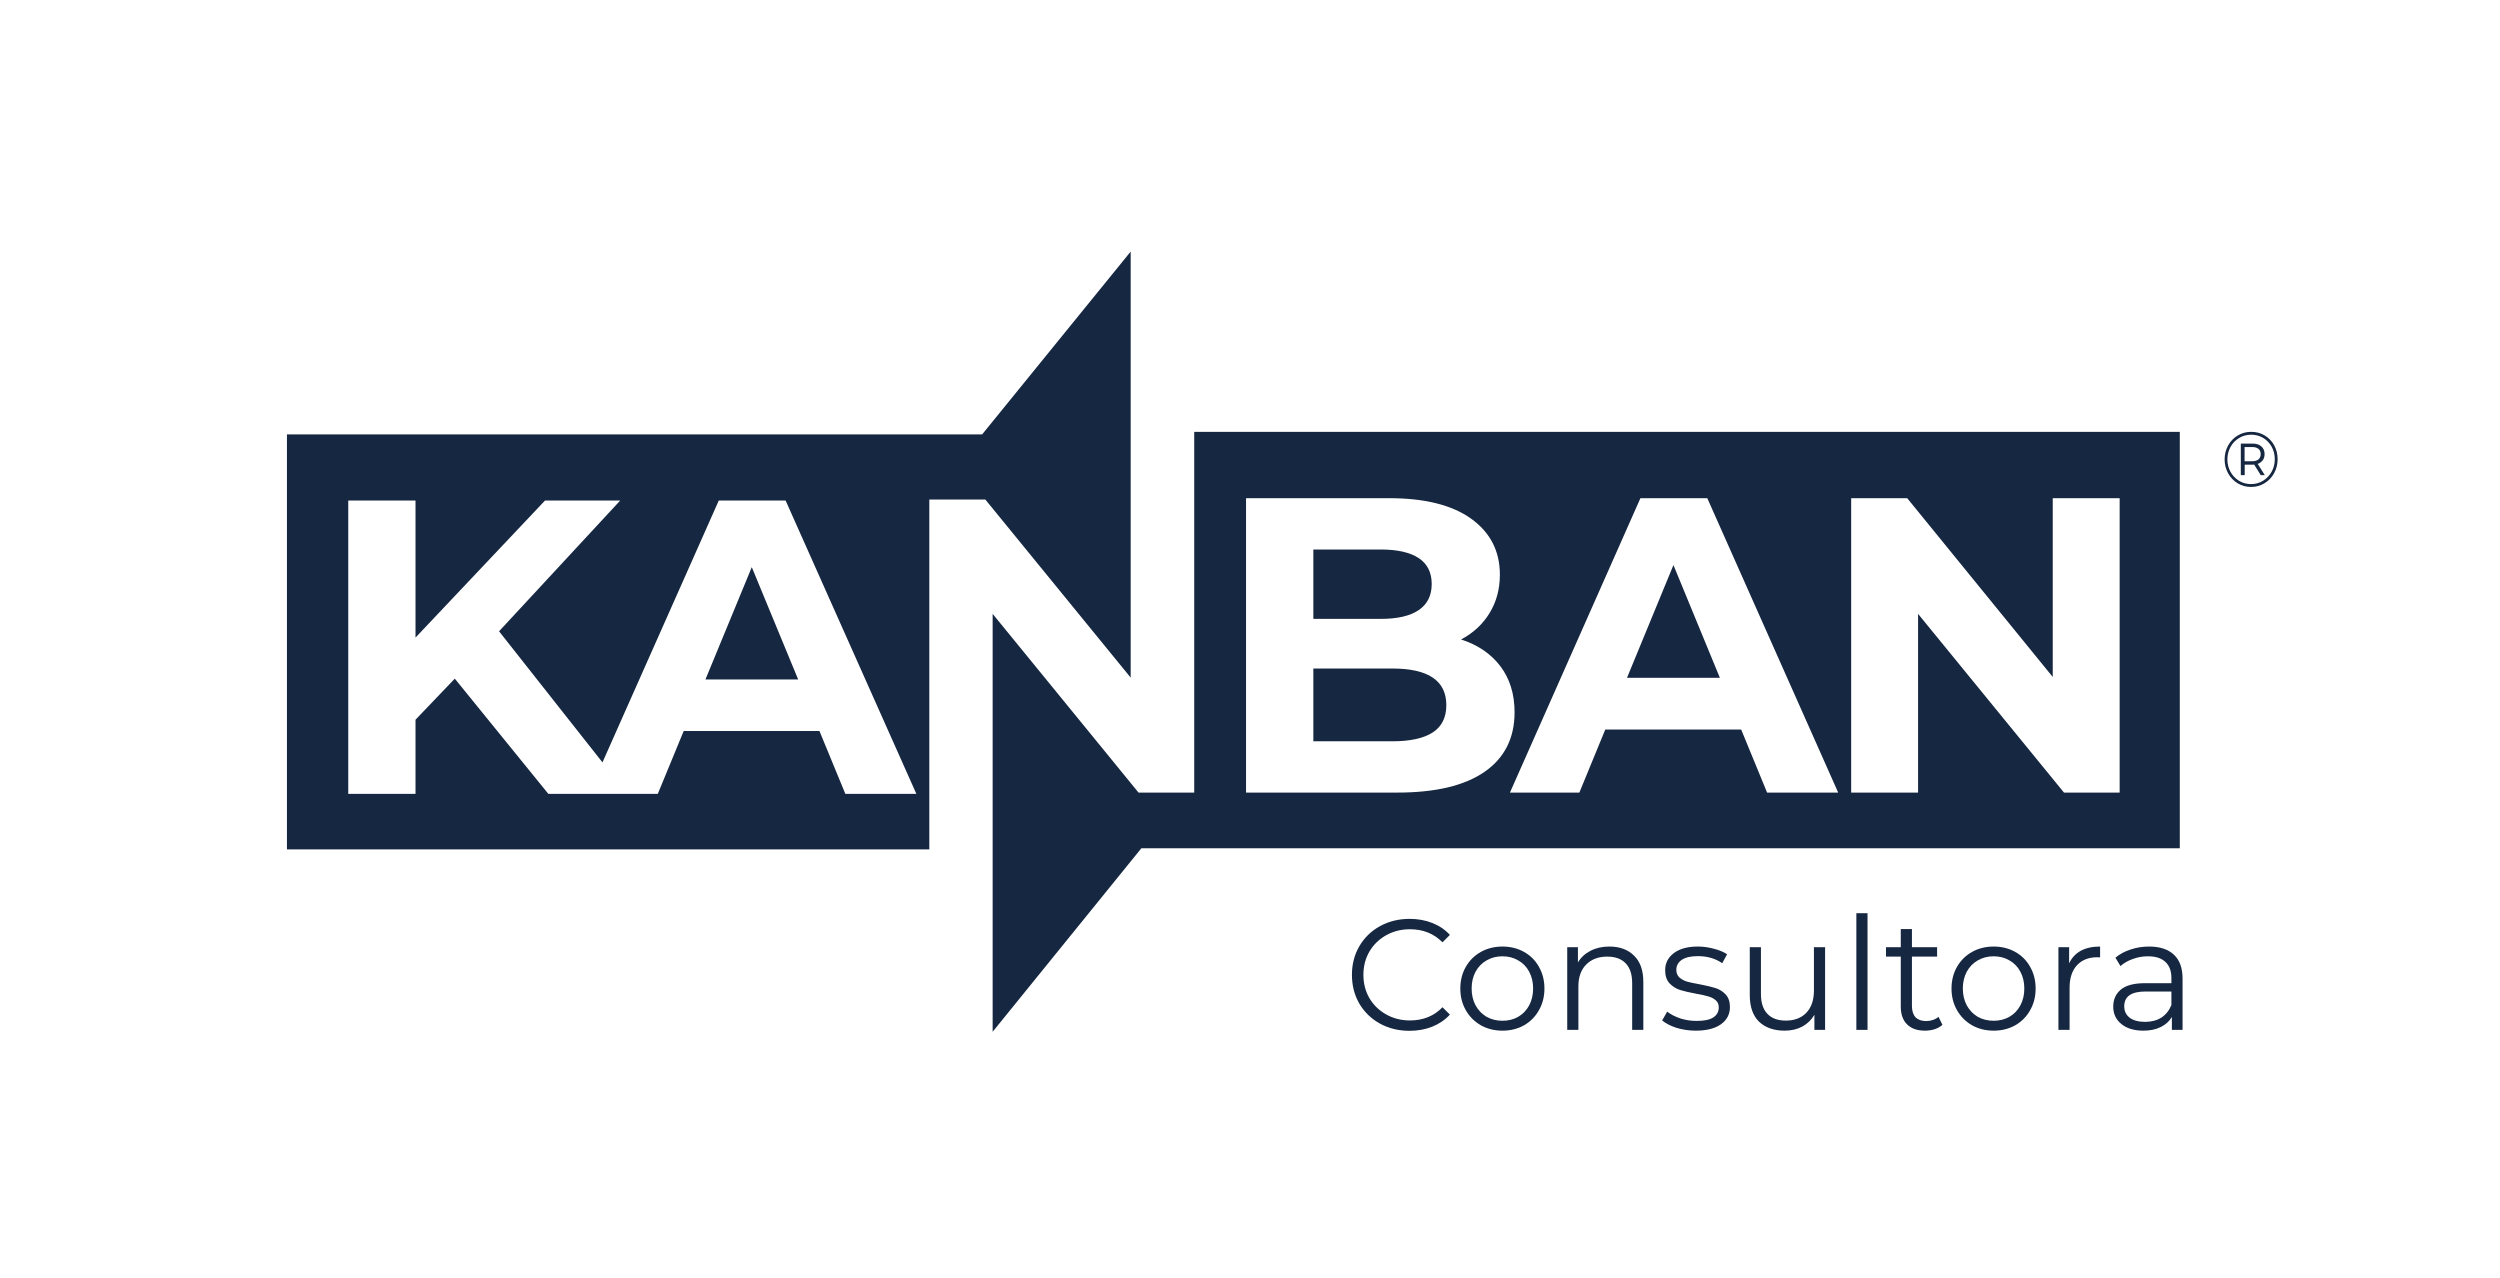 <svg width="636" height="325" viewBox="0 0 636 325" fill="none" xmlns="http://www.w3.org/2000/svg">
<path d="M576.133 110.773C577.155 111.385 577.96 112.222 578.549 113.285C579.137 114.348 579.426 115.529 579.426 116.828C579.426 118.128 579.127 119.319 578.528 120.393C577.929 121.477 577.114 122.326 576.081 122.948C575.049 123.571 573.913 123.882 572.664 123.882C571.415 123.882 570.279 123.571 569.257 122.948C568.235 122.326 567.42 121.477 566.831 120.404C566.243 119.33 565.943 118.149 565.943 116.871C565.943 115.594 566.243 114.402 566.831 113.339C567.42 112.265 568.235 111.417 569.268 110.794C570.3 110.172 571.446 109.86 572.705 109.86C573.965 109.86 575.111 110.161 576.133 110.773ZM575.72 122.304C576.639 121.746 577.361 120.983 577.898 120.017C578.435 119.062 578.703 117.988 578.703 116.828C578.703 115.669 578.445 114.606 577.919 113.661C577.392 112.716 576.68 111.965 575.771 111.417C574.863 110.87 573.841 110.59 572.705 110.59C571.57 110.59 570.548 110.87 569.619 111.428C568.7 111.986 567.967 112.738 567.44 113.704C566.914 114.66 566.645 115.723 566.645 116.871C566.645 118.02 566.914 119.083 567.44 120.039C567.967 120.994 568.689 121.757 569.608 122.315C570.527 122.873 571.549 123.152 572.664 123.152C573.779 123.152 574.801 122.873 575.72 122.304ZM575.637 117.075C575.338 117.505 574.915 117.816 574.367 118.02L576.164 120.876H575.131L573.469 118.192C573.366 118.203 573.222 118.213 573.036 118.213H571.054V120.876H570.063V112.845H573.046C573.985 112.845 574.729 113.081 575.286 113.564C575.833 114.037 576.112 114.692 576.112 115.508C576.112 116.12 575.968 116.635 575.658 117.065L575.637 117.075ZM574.553 116.871C574.925 116.549 575.121 116.098 575.121 115.519C575.121 114.939 574.935 114.509 574.553 114.198C574.182 113.887 573.655 113.726 572.974 113.726H571.023V117.344H572.974C573.645 117.344 574.171 117.183 574.553 116.871Z" fill="#162741"/>
<path d="M303.811 201.642V109.86H554.541V215.805H290.358L252.529 262.484V156.168L289.649 201.642H303.811ZM371.673 162.692C374.791 161.053 377.22 158.802 378.959 155.947C380.698 153.092 381.568 149.846 381.568 146.207C381.568 140.216 379.139 135.472 374.282 131.974C369.424 128.476 362.448 126.737 353.373 126.737H316.993V201.632H355.512C365.227 201.632 372.623 199.863 377.7 196.335C382.767 192.806 385.306 187.761 385.306 181.197C385.306 176.563 384.096 172.653 381.688 169.477C379.279 166.31 375.941 164.039 371.693 162.682L371.673 162.692ZM351.244 139.794C355.502 139.794 358.73 140.528 360.929 141.985C363.128 143.453 364.227 145.644 364.227 148.569C364.227 151.494 363.128 153.706 360.929 155.203C358.73 156.701 355.502 157.445 351.244 157.445H334.114V139.794H351.244ZM354.223 188.585H334.114V170.07H354.223C363.368 170.07 367.945 173.176 367.945 179.377C367.945 182.514 366.796 184.835 364.487 186.333C362.178 187.831 358.76 188.585 354.223 188.585ZM449.55 201.642H467.64L434.338 126.747H417.318L384.126 201.642H401.786L408.383 185.589H442.954L449.55 201.642ZM413.91 172.432L425.723 143.754L437.536 172.432H413.92H413.91ZM522.219 126.747V172.221L485.2 126.747H470.938V201.642H487.959V156.168L525.088 201.642H539.24V126.747H522.219Z" fill="#162741"/>
<path d="M236.419 127.077V216.085H73V110.512H249.857L287.644 64V172.387L250.666 127.077H236.429H236.419ZM139.5 201.963H159.587L126.961 160.599L157.78 127.338H138.651L105.706 162.202V127.338H88.594V201.963H105.706V183.094L115.699 172.648L139.5 201.963ZM215.065 201.963H233.125L199.86 127.338H182.858L153.267 193.951L159.587 201.963H167.344L173.933 185.968H208.466L215.055 201.963H215.065ZM179.464 172.858L191.254 144.284L203.055 172.858H179.464Z" fill="#162741"/>
<path d="M546.725 240.801C549.472 240.801 551.579 241.494 553.045 242.881C554.512 244.241 555.245 246.267 555.245 248.961V262.001H552.525V258.721C551.885 259.814 550.939 260.667 549.685 261.281C548.459 261.894 546.992 262.201 545.285 262.201C542.939 262.201 541.072 261.641 539.685 260.521C538.299 259.401 537.605 257.921 537.605 256.081C537.605 254.294 538.245 252.854 539.525 251.761C540.832 250.667 542.899 250.121 545.725 250.121H552.405V248.841C552.405 247.027 551.899 245.654 550.885 244.721C549.872 243.761 548.392 243.281 546.445 243.281C545.112 243.281 543.832 243.507 542.605 243.961C541.379 244.387 540.325 244.987 539.445 245.761L538.165 243.641C539.232 242.734 540.512 242.041 542.005 241.561C543.499 241.054 545.072 240.801 546.725 240.801ZM545.725 259.961C547.325 259.961 548.699 259.601 549.845 258.881C550.992 258.134 551.845 257.067 552.405 255.681V252.241H545.805C542.205 252.241 540.405 253.494 540.405 256.001C540.405 257.227 540.872 258.201 541.805 258.921C542.739 259.614 544.045 259.961 545.725 259.961Z" fill="#162741"/>
<path d="M526.384 245.081C527.051 243.667 528.037 242.601 529.344 241.881C530.677 241.161 532.317 240.801 534.264 240.801V243.561L533.584 243.521C531.371 243.521 529.637 244.201 528.384 245.561C527.131 246.921 526.504 248.827 526.504 251.281V262.001H523.664V240.961H526.384V245.081Z" fill="#162741"/>
<path d="M507.185 262.201C505.158 262.201 503.332 261.747 501.705 260.841C500.078 259.907 498.798 258.627 497.865 257.001C496.932 255.374 496.465 253.534 496.465 251.481C496.465 249.427 496.932 247.587 497.865 245.961C498.798 244.334 500.078 243.067 501.705 242.161C503.332 241.254 505.158 240.801 507.185 240.801C509.212 240.801 511.038 241.254 512.665 242.161C514.292 243.067 515.558 244.334 516.465 245.961C517.398 247.587 517.865 249.427 517.865 251.481C517.865 253.534 517.398 255.374 516.465 257.001C515.558 258.627 514.292 259.907 512.665 260.841C511.038 261.747 509.212 262.201 507.185 262.201ZM507.185 259.681C508.678 259.681 510.012 259.347 511.185 258.681C512.385 257.987 513.318 257.014 513.985 255.761C514.652 254.507 514.985 253.081 514.985 251.481C514.985 249.881 514.652 248.454 513.985 247.201C513.318 245.947 512.385 244.987 511.185 244.321C510.012 243.627 508.678 243.281 507.185 243.281C505.692 243.281 504.345 243.627 503.145 244.321C501.972 244.987 501.038 245.947 500.345 247.201C499.678 248.454 499.345 249.881 499.345 251.481C499.345 253.081 499.678 254.507 500.345 255.761C501.038 257.014 501.972 257.987 503.145 258.681C504.345 259.347 505.692 259.681 507.185 259.681Z" fill="#162741"/>
<path d="M494.157 260.72C493.624 261.2 492.957 261.574 492.157 261.84C491.384 262.08 490.57 262.2 489.717 262.2C487.744 262.2 486.224 261.667 485.157 260.6C484.09 259.534 483.557 258.027 483.557 256.08V243.36H479.797V240.96H483.557V236.36H486.397V240.96H492.797V243.36H486.397V255.92C486.397 257.174 486.704 258.134 487.317 258.8C487.957 259.44 488.864 259.76 490.037 259.76C490.624 259.76 491.184 259.667 491.717 259.48C492.277 259.294 492.757 259.027 493.157 258.68L494.157 260.72Z" fill="#162741"/>
<path d="M472.258 232.32H475.098V262H472.258V232.32Z" fill="#162741"/>
<path d="M464.303 240.96V262H461.583V258.16C460.836 259.44 459.809 260.44 458.503 261.16C457.196 261.853 455.703 262.2 454.023 262.2C451.276 262.2 449.103 261.44 447.503 259.92C445.929 258.373 445.143 256.12 445.143 253.16V240.96H447.983V252.88C447.983 255.093 448.529 256.773 449.623 257.92C450.716 259.067 452.276 259.64 454.303 259.64C456.516 259.64 458.263 258.973 459.543 257.64C460.823 256.28 461.463 254.4 461.463 252V240.96H464.303Z" fill="#162741"/>
<path d="M431.414 262.201C429.707 262.201 428.067 261.961 426.494 261.481C424.947 260.974 423.734 260.347 422.854 259.601L424.134 257.361C425.014 258.054 426.12 258.627 427.454 259.081C428.787 259.507 430.174 259.721 431.614 259.721C433.534 259.721 434.947 259.427 435.854 258.841C436.787 258.227 437.254 257.374 437.254 256.281C437.254 255.507 437 254.907 436.494 254.481C435.987 254.027 435.347 253.694 434.574 253.481C433.8 253.241 432.774 253.014 431.494 252.801C429.787 252.481 428.414 252.161 427.374 251.841C426.334 251.494 425.44 250.921 424.694 250.121C423.974 249.321 423.614 248.214 423.614 246.801C423.614 245.041 424.347 243.601 425.814 242.481C427.28 241.361 429.32 240.801 431.934 240.801C433.294 240.801 434.654 240.987 436.014 241.361C437.374 241.707 438.494 242.174 439.374 242.761L438.134 245.041C436.4 243.841 434.334 243.241 431.934 243.241C430.12 243.241 428.747 243.561 427.814 244.201C426.907 244.841 426.454 245.681 426.454 246.721C426.454 247.521 426.707 248.161 427.214 248.641C427.747 249.121 428.4 249.481 429.174 249.721C429.947 249.934 431.014 250.161 432.374 250.401C434.054 250.721 435.4 251.041 436.414 251.361C437.427 251.681 438.294 252.227 439.014 253.001C439.734 253.774 440.094 254.841 440.094 256.201C440.094 258.041 439.32 259.507 437.774 260.601C436.254 261.667 434.134 262.201 431.414 262.201Z" fill="#162741"/>
<path d="M409.423 240.801C412.063 240.801 414.156 241.574 415.703 243.121C417.276 244.641 418.063 246.867 418.063 249.801V262.001H415.223V250.081C415.223 247.894 414.676 246.227 413.583 245.081C412.49 243.934 410.93 243.361 408.903 243.361C406.636 243.361 404.836 244.041 403.503 245.401C402.196 246.734 401.543 248.587 401.543 250.961V262.001H398.703V240.961H401.423V244.841C402.196 243.561 403.263 242.574 404.623 241.881C406.01 241.161 407.61 240.801 409.423 240.801Z" fill="#162741"/>
<path d="M382.224 262.201C380.197 262.201 378.371 261.747 376.744 260.841C375.117 259.907 373.837 258.627 372.904 257.001C371.971 255.374 371.504 253.534 371.504 251.481C371.504 249.427 371.971 247.587 372.904 245.961C373.837 244.334 375.117 243.067 376.744 242.161C378.371 241.254 380.197 240.801 382.224 240.801C384.251 240.801 386.077 241.254 387.704 242.161C389.331 243.067 390.597 244.334 391.504 245.961C392.437 247.587 392.904 249.427 392.904 251.481C392.904 253.534 392.437 255.374 391.504 257.001C390.597 258.627 389.331 259.907 387.704 260.841C386.077 261.747 384.251 262.201 382.224 262.201ZM382.224 259.681C383.717 259.681 385.051 259.347 386.224 258.681C387.424 257.987 388.357 257.014 389.024 255.761C389.691 254.507 390.024 253.081 390.024 251.481C390.024 249.881 389.691 248.454 389.024 247.201C388.357 245.947 387.424 244.987 386.224 244.321C385.051 243.627 383.717 243.281 382.224 243.281C380.731 243.281 379.384 243.627 378.184 244.321C377.011 244.987 376.077 245.947 375.384 247.201C374.717 248.454 374.384 249.881 374.384 251.481C374.384 253.081 374.717 254.507 375.384 255.761C376.077 257.014 377.011 257.987 378.184 258.681C379.384 259.347 380.731 259.681 382.224 259.681Z" fill="#162741"/>
<path d="M358.572 262.241C355.798 262.241 353.292 261.627 351.052 260.401C348.838 259.174 347.092 257.481 345.812 255.321C344.558 253.134 343.932 250.694 343.932 248.001C343.932 245.307 344.558 242.881 345.812 240.721C347.092 238.534 348.852 236.827 351.092 235.601C353.332 234.374 355.838 233.761 358.612 233.761C360.692 233.761 362.612 234.107 364.372 234.801C366.132 235.494 367.625 236.507 368.852 237.841L366.972 239.721C364.785 237.507 362.025 236.401 358.692 236.401C356.478 236.401 354.465 236.907 352.652 237.921C350.838 238.934 349.412 240.321 348.372 242.081C347.358 243.841 346.852 245.814 346.852 248.001C346.852 250.187 347.358 252.161 348.372 253.921C349.412 255.681 350.838 257.067 352.652 258.081C354.465 259.094 356.478 259.601 358.692 259.601C362.052 259.601 364.812 258.481 366.972 256.241L368.852 258.121C367.625 259.454 366.118 260.481 364.332 261.201C362.572 261.894 360.652 262.241 358.572 262.241Z" fill="#162741"/>
</svg>
